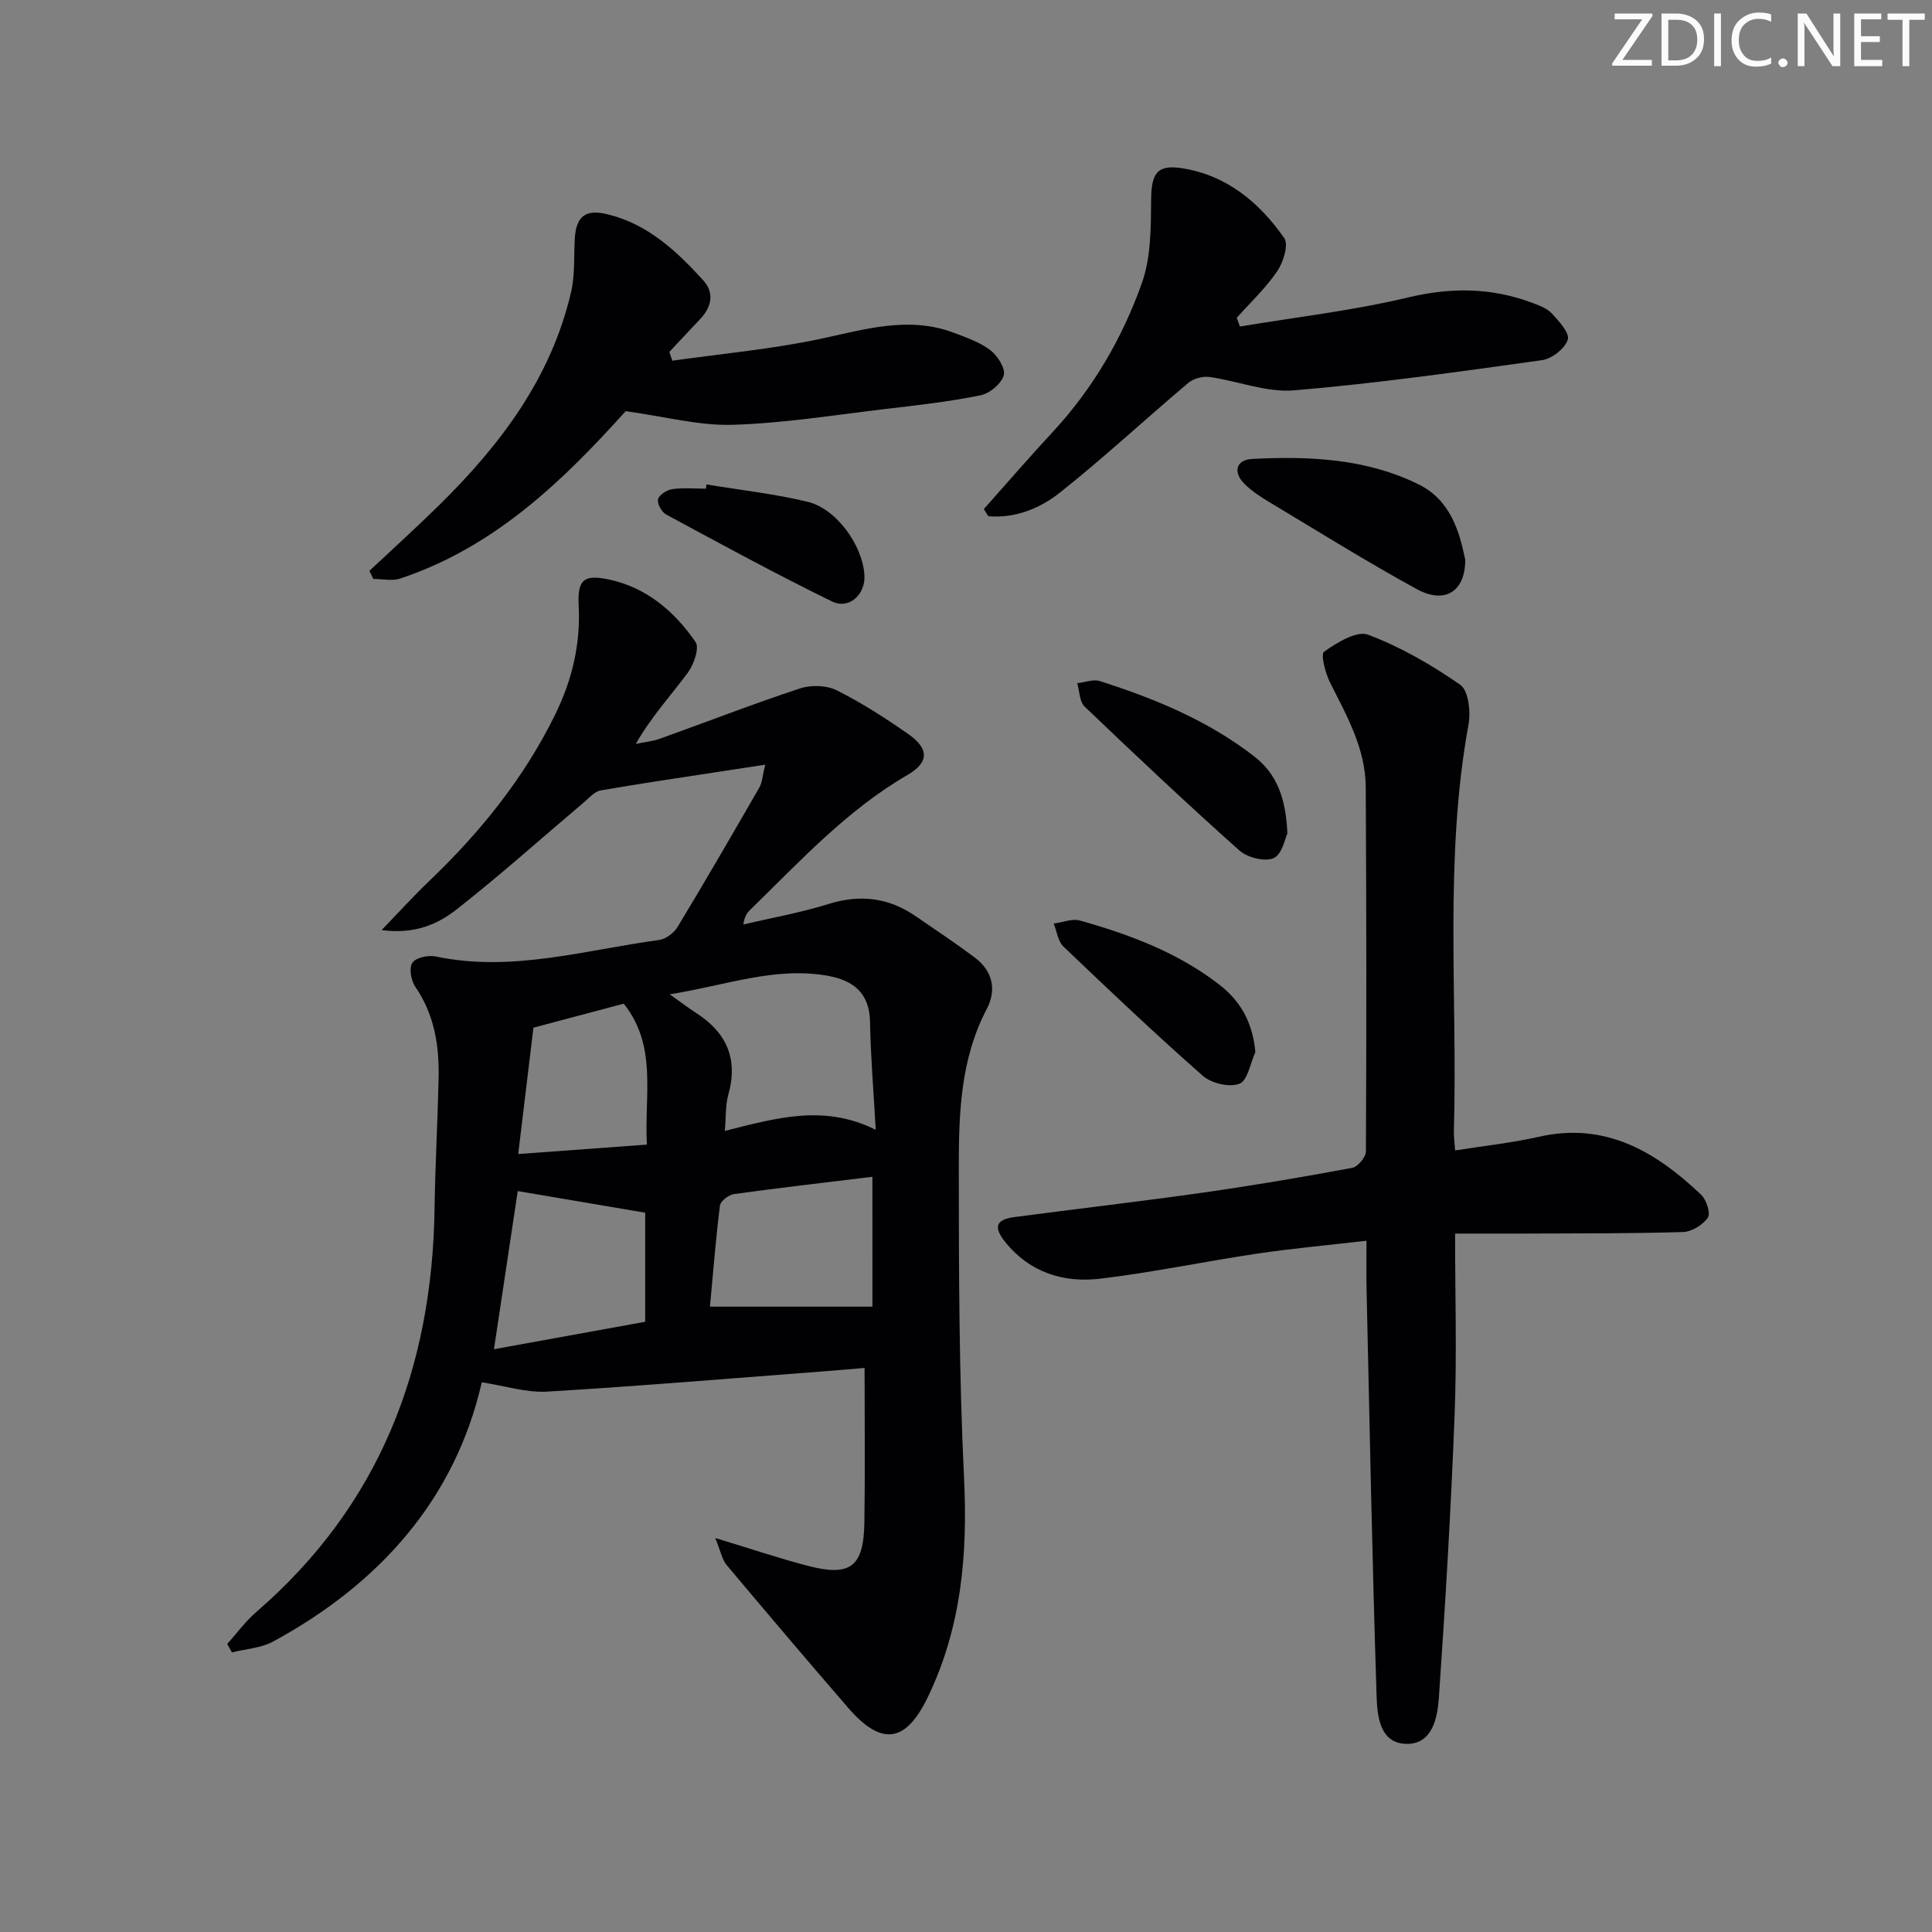<svg enable-background="new 0 0 400 400" viewBox="0 0 400 400" xmlns="http://www.w3.org/2000/svg"><rect x="0" y="0" width="400" height="400" fill="#808080" stroke="none"/><g fill="#fafbfa"><path d="m342.2 3.2-6.3 9.2h6.1v1.2h-8.2v-.5l6.2-9.1h-5.7v-1.2h7.8v.4z"/><path d="m344 13.7v-10.9h3.1c1.6 0 3 .5 4.1 1.4 1.1 1 1.6 2.2 1.6 3.9s-.5 3-1.6 4-2.5 1.5-4.2 1.5h-3zm1.4-9.6v8.4h1.6c1.4 0 2.5-.4 3.2-1.1.8-.8 1.2-1.8 1.2-3.2s-.4-2.4-1.2-3.1-1.8-1-3.1-1z"/><path d="m356.3 2.8v10.9h-1.4v-10.9z"/><path d="m366.6 13.2c-.8.4-1.8.6-3 .6-1.6 0-2.8-.5-3.7-1.5s-1.4-2.3-1.4-3.9c0-1.7.5-3.2 1.6-4.2s2.4-1.6 4-1.6c1 0 1.9.1 2.6.4v1.5c-.8-.4-1.6-.6-2.6-.6-1.2 0-2.2.4-3 1.2s-1.1 1.9-1.1 3.3c0 1.3.4 2.3 1.1 3.1s1.6 1.1 2.8 1.1c1.1 0 2-.2 2.8-.7v1.3z"/><path d="m368.2 13c0-.3.1-.5.3-.6.2-.2.4-.3.6-.3.3 0 .5.1.7.3s.3.4.3.6-.1.5-.3.6c-.2.2-.4.3-.7.3s-.5-.1-.6-.3c-.2-.2-.3-.4-.3-.6z"/><path d="m381.1 13.7h-1.7l-5.5-8.4c-.2-.2-.3-.5-.4-.7 0 .2.1.8.1 1.5v7.6h-1.4v-10.9h1.8l5.3 8.3c.3.4.4.6.4.8 0-.3-.1-.8-.1-1.6v-7.5h1.4v10.9z"/><path d="m389.7 13.7h-5.8v-10.9h5.6v1.2h-4.2v3.5h3.9v1.2h-3.9v3.7h4.4z"/><path d="m398.4 4.1h-3.1v9.6h-1.4v-9.6h-3.1v-1.3h7.7v1.3z"/></g><path d="m148.09 318.43c7.4 2.24 13.2 4.2 19.12 5.75 8.87 2.31 11.61.23 11.75-8.97.16-10.44.04-20.89.04-31.99-2.29.19-5.18.45-8.08.67-19.22 1.46-38.44 3.08-57.68 4.23-4.25.25-8.6-1.18-13.49-1.93-5.5 24.02-20.98 41.62-43.22 53.68-2.51 1.36-5.66 1.52-8.51 2.24-.33-.58-.65-1.16-.98-1.74 2.01-2.23 3.8-4.72 6.06-6.66 25.47-22.02 36.39-50.41 36.87-83.47.13-8.98.64-17.95.84-26.93.15-6.75-.84-13.21-4.83-19.01-.88-1.28-1.33-3.87-.61-4.96.7-1.07 3.28-1.64 4.8-1.32 15.79 3.34 30.95-1.34 46.31-3.41 1.39-.19 3.07-1.47 3.82-2.72 5.76-9.54 11.35-19.18 16.91-28.83.61-1.06.65-2.45 1.22-4.74-3.26.5-5.75.88-8.25 1.26-8.62 1.33-17.25 2.58-25.83 4.07-1.25.22-2.36 1.53-3.44 2.45-8.75 7.39-17.29 15.06-26.29 22.12-3.87 3.03-8.59 5.28-15.61 4.34 3.92-4.06 6.76-7.2 9.82-10.12 10.55-10.08 19.6-21.25 26.08-34.43 3.53-7.18 5.31-14.62 4.9-22.62-.27-5.25.97-6.49 6.03-5.46 7.91 1.61 13.76 6.59 18.17 13 .84 1.22-.36 4.66-1.61 6.35-3.53 4.76-7.58 9.14-10.76 14.73 1.66-.34 3.38-.49 4.96-1.06 9.67-3.46 19.25-7.19 29-10.41 2.29-.76 5.52-.67 7.63.38 5.18 2.59 10.1 5.76 14.86 9.09 4.28 2.99 4.28 5.84-.18 8.42-12.58 7.3-22.28 17.89-32.52 27.87-.68.66-1.27 1.41-1.48 3.1 5.89-1.38 11.88-2.44 17.64-4.24 6.55-2.05 12.44-1.31 18.02 2.52 4.11 2.82 8.26 5.58 12.25 8.57 3.72 2.78 4.55 6.71 2.47 10.67-5.4 10.28-5.78 21.45-5.78 32.55.01 21.47.04 42.97 1.08 64.41.78 15.9-.53 31.13-7.54 45.58-4.57 9.41-9.56 10.09-16.46 2.11-8.47-9.79-16.86-19.67-25.18-29.59-.94-1.15-1.21-2.84-2.32-5.55zm33.22-84.52c-.45-8.16-1.06-15.25-1.18-22.34-.1-6.03-3.53-8.62-8.78-9.55-10.95-1.94-21.13 2.02-32.69 3.84 2.46 1.74 3.88 2.84 5.39 3.81 6.32 4.03 8.83 9.48 6.75 16.93-.62 2.22-.48 4.66-.73 7.54 10.69-2.68 20.52-5.57 31.24-.23zm-.69 9.73c-9.66 1.18-19.17 2.27-28.65 3.58-1.1.15-2.8 1.45-2.91 2.38-.88 6.99-1.43 14.03-2.07 20.93h33.64c-.01-8.41-.01-17.65-.01-26.89zm-47.04 30.02c0-7.94 0-15.66 0-22.58-9.13-1.55-17.78-3.02-26.39-4.48-1.55 10.29-3.22 21.45-4.92 32.74 10.75-1.95 21-3.81 31.31-5.68zm-23.14-60.89c-.99 8.24-2 16.64-3.15 26.16 9.75-.71 18.03-1.32 26.64-1.95-.55-10.39 2.21-20.39-4.79-29.18-5.79 1.55-11.66 3.11-18.7 4.97z" fill="#010104"/><path d="m301.27 238.19c5.98-.96 11.73-1.56 17.32-2.83 13.81-3.13 24.21 3.08 33.6 11.98 1.1 1.04 2.02 3.88 1.4 4.76-1.04 1.51-3.34 2.93-5.16 2.98-11.15.33-22.31.27-33.47.32-4.47.02-8.93 0-13.7 0 0 12.77.38 25.05-.09 37.3-.75 19.58-1.91 39.16-3.26 58.71-.29 4.14-1.28 9.71-6.7 9.64-5.58-.07-6.07-5.86-6.2-9.89-.91-28.09-1.45-56.19-2.08-84.29-.07-3.12-.01-6.24-.01-9.99-7.98.93-15.38 1.59-22.71 2.68-10.83 1.61-21.58 3.89-32.44 5.18-7.54.89-14.51-1.25-19.6-7.53-2.53-3.13-2.03-4.72 1.88-5.23 13-1.72 26.03-3.22 39.01-5.06 10.34-1.47 20.64-3.22 30.91-5.13 1.15-.21 2.82-2.23 2.83-3.41.12-25.15.11-50.31-.04-75.47-.05-7.91-3.89-14.65-7.34-21.5-1-1.99-2.04-5.95-1.29-6.48 2.67-1.88 6.77-4.41 9.13-3.52 6.73 2.54 13.16 6.25 19.08 10.38 1.7 1.19 2.18 5.57 1.7 8.2-5.09 27.94-2.23 56.14-3.03 84.21-.03 1.15.14 2.28.26 3.99z" fill="#010104"/><path d="m76.48 118.19c4.79-4.5 9.67-8.91 14.36-13.52 12.74-12.52 23.3-26.45 27.41-44.28.81-3.51.55-7.27.75-10.91.26-4.71 2.21-6.24 6.81-5.11 8.32 2.03 14.28 7.62 19.79 13.67 2.35 2.58 1.74 5.53-.66 8.05-2.13 2.24-4.24 4.51-6.36 6.77.21.61.41 1.21.62 1.82 10.19-1.45 20.5-2.37 30.55-4.5 9.3-1.97 18.36-4.83 27.8-1.26 2.62.99 5.39 1.96 7.55 3.63 1.48 1.14 3.14 3.82 2.71 5.19-.54 1.75-2.93 3.73-4.83 4.11-6.48 1.31-13.09 2.06-19.67 2.83-10.54 1.24-21.08 2.96-31.65 3.27-6.94.21-13.93-1.7-22.12-2.82-12.43 13.77-26.74 28.05-46.72 34.66-1.67.55-3.68.07-5.53.07-.27-.55-.54-1.11-.81-1.67z" fill="#010104"/><path d="m203.69 105.4c4.72-5.3 9.35-10.67 14.18-15.87 8.39-9.03 14.51-19.53 18.57-31 1.87-5.29 1.84-11.4 1.89-17.14.04-5.44 1.18-7.38 6.4-6.56 9.25 1.44 16.01 7.09 21.16 14.47.94 1.35-.2 5-1.46 6.86-2.37 3.49-5.54 6.45-8.37 9.63.22.6.43 1.21.65 1.81 11.63-1.94 23.4-3.29 34.84-6.02 8.78-2.09 17.03-2.06 25.36 1 1.54.57 3.28 1.16 4.35 2.29 1.5 1.59 3.78 4.12 3.33 5.46-.61 1.85-3.3 3.96-5.34 4.24-17.08 2.39-34.18 4.8-51.35 6.25-5.71.48-11.63-1.95-17.49-2.77-1.41-.2-3.34.33-4.42 1.25-8.87 7.49-17.39 15.41-26.47 22.63-4.16 3.32-9.32 5.42-14.9 4.95-.31-.49-.62-.98-.93-1.48z" fill="#010104"/><path d="m303.36 115.9c.02 6.65-4.28 9.23-10.07 6.05-10.32-5.65-20.31-11.89-30.4-17.94-1.84-1.1-3.7-2.31-5.21-3.8-2.46-2.43-1.78-5.02 1.55-5.19 11.84-.61 23.65-.09 34.51 5.28 6.56 3.24 8.44 9.77 9.62 15.6z" fill="#010104"/><path d="m266.54 172.57c-.47.94-1.08 4.31-2.83 5.09-1.83.81-5.45-.1-7.11-1.58-10.88-9.7-21.5-19.71-32.04-29.79-1.07-1.03-1.05-3.2-1.53-4.84 1.57-.17 3.31-.88 4.68-.44 11.4 3.64 22.39 8.17 31.96 15.59 4.65 3.61 6.55 8.55 6.87 15.97z" fill="#010104"/><path d="m259.91 217.83c-1.06 2.3-1.6 5.9-3.3 6.55-2.06.8-5.79-.08-7.56-1.63-9.86-8.67-19.4-17.72-28.89-26.79-1.14-1.09-1.35-3.13-2-4.74 1.82-.24 3.8-1.09 5.42-.64 10.27 2.9 20.21 6.6 28.79 13.22 4.53 3.49 6.98 7.92 7.54 14.03z" fill="#010104"/><path d="m146.27 100.3c6.99 1.16 14.07 1.93 20.94 3.59 6.01 1.45 11.42 9.08 11.76 15.22.23 3.97-3.17 7.15-6.75 5.4-11.59-5.67-22.93-11.85-34.29-17.98-.93-.5-1.92-2.28-1.69-3.17.23-.92 1.84-1.93 2.96-2.09 2.28-.32 4.63-.1 6.95-.1.04-.3.08-.59.12-.87z" fill="#010104"/></svg>